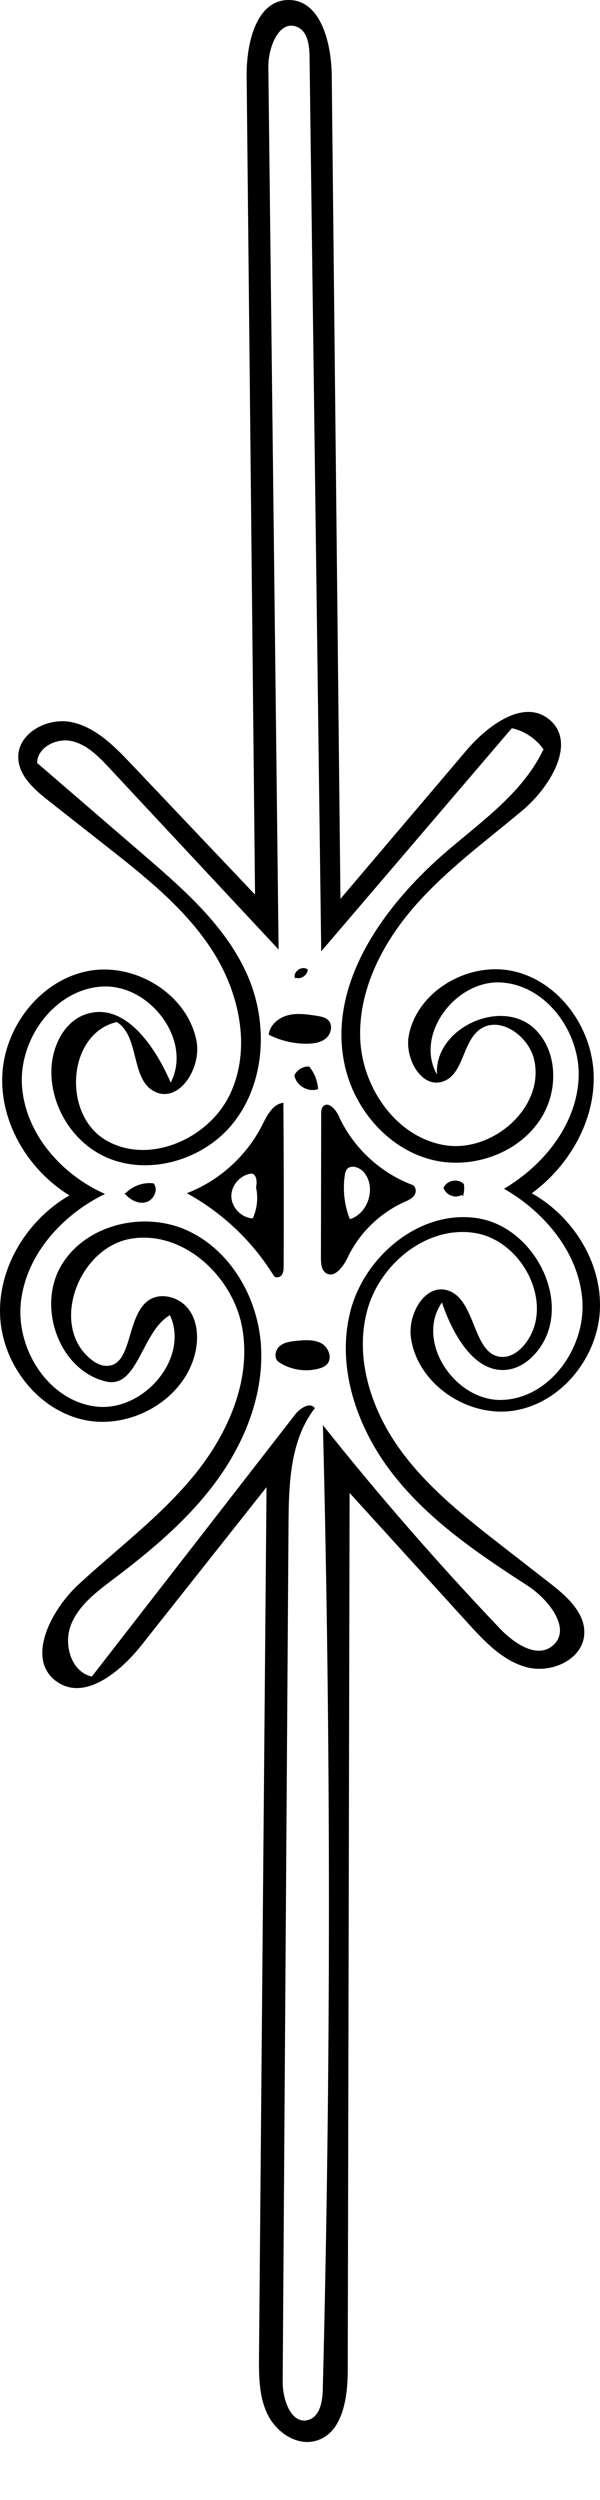 <?xml version="1.0" encoding="utf-8"?>
<!-- Generator: Adobe Illustrator 16.0.0, SVG Export Plug-In . SVG Version: 6.00 Build 0)  -->
<!DOCTYPE svg PUBLIC "-//W3C//DTD SVG 1.1//EN" "http://www.w3.org/Graphics/SVG/1.1/DTD/svg11.dtd">
<svg version="1.1" id="Contours" xmlns="http://www.w3.org/2000/svg" xmlns:xlink="http://www.w3.org/1999/xlink" x="0px" y="0px"
	 width="176.389px" height="734.538px" viewBox="0 0 176.389 734.538" enable-background="new 0 0 176.389 734.538"
	 xml:space="preserve">
<desc  xmlns:shape="http://adobe.com/products/shape">
	<shape:version>1.1.1</shape:version>
	<shape:captureDetail>0.923810</shape:captureDetail>
	<shape:source>2</shape:source>
</desc>
<path d="M99.537,327.819c4.179,9.263,12.155,16.744,21.668,20.322c1.134,0.426,1.278,2.101,0.585,3.093
	c-0.695,0.992-1.887,1.48-2.99,1.979c-7.222,3.268-13.223,9.158-16.625,16.318c-1.273,2.681-3.844,6.147-6.335,4.534
	c-1.355-0.878-1.495-2.772-1.493-4.388c0.025-14.11,0.051-28.22,0.076-42.33c0.002-0.824,0.041-1.742,0.627-2.32
	C96.538,323.564,98.679,325.917,99.537,327.819 M101.931,343.639c-0.369,0.5-0.49,1.135-0.578,1.75
	c-0.621,4.307-0.104,8.772,1.486,12.823c5.421-1.589,7.801-9.332,4.209-13.691C105.776,342.976,103.117,342.028,101.931,343.639z"/>
<path d="M77.077,330.587c1.427-2.82,3.094-6.24,6.238-6.561c0.111,15.991,0.136,31.982,0.077,47.973
	c-0.004,0.922-0.031,1.917-0.589,2.651s-1.861,0.941-2.346,0.157c-6.234-10.091-15.126-18.525-25.533-24.217
	C64.427,346.944,72.484,339.669,77.077,330.587 M75.276,348.866c0.324-1.557,0.248-3.758-1.316-4.042
	c-3.282,0.328-6.034,3.453-5.944,6.75c0.089,3.297,3.008,6.268,6.302,6.417c1.273-2.821,1.615-6.053,0.958-9.078L75.276,348.866z"/>
<path d="M93.089,298.463c1.262,0.195,2.625,0.442,3.491,1.381c1.332,1.442,0.764,3.946-0.729,5.222
	c-1.493,1.275-3.578,1.584-5.542,1.603c-3.907,0.038-7.82-0.88-11.304-2.65c0.277-2.831,2.863-4.998,5.616-5.71
	C87.374,297.596,90.278,298.027,93.089,298.463z"/>
<path d="M93.771,402.105c-3.958,1.101-8.382,0.393-11.8-1.888c-1.501-1.001-1.148-3.492,0.218-4.671s3.287-1.408,5.083-1.584
	c2.449-0.242,5.078-0.448,7.223,0.757s3.306,4.424,1.589,6.189C95.472,401.538,94.618,401.87,93.771,402.105z"/>
<path d="M37.018,350.502c2.086-2.113,5.181-3.182,8.126-2.808c1.552,1.827,0.034,4.981-2.292,5.561s-4.765-0.792-6.259-2.667
	L37.018,350.502z"/>
<path d="M86.547,315.958c0.745-1.63,2.554-2.708,4.342-2.586c1.544,1.856,2.475,4.216,2.611,6.627
	c-2.897,1.089-6.529-1.065-6.962-4.13L86.547,315.958z"/>
<path d="M135.735,351.095c-1.885,1.154-4.732,0.04-5.335-2.086c0.896-2.234,4.327-2.868,5.962-1.1
	c0.209,1.179,0.115,2.411-0.267,3.546L135.735,351.095z"/>
<path d="M86.723,287.441c-0.747-1.939,2.221-3.948,3.744-2.534c-0.081,1.645-1.979,2.924-3.534,2.381L86.723,287.441z"/>
<path d="M84.715,0.001c9.544-0.15,12.711,12.618,12.812,22.163c0.853,80.647,1.706,161.295,2.559,241.943
	c12.321-14.515,24.644-29.029,36.966-43.544c6.258-7.373,16.838-15.312,24.353-9.223c8.299,6.725,0.396,19.886-7.786,26.754
	c-10.959,9.199-22.642,17.7-32.003,28.52c-9.362,10.819-16.356,24.542-15.702,38.835c0.654,14.292,10.645,28.651,24.756,31.019
	c14.11,2.367,29.521-11.093,26.375-25.05c-1.604-7.119-10.322-13.252-16.13-8.834c-5.017,3.816-4.628,12.961-10.545,15.133
	c-6.433,2.361-11.481-6.732-10.194-13.463c2.561-13.379,18.098-22.062,31.314-18.767c13.218,3.295,22.624,16.684,23.033,30.299
	c0.41,13.616-7.211,26.757-18.184,34.829c12.139,6.813,20.633,20.342,20.018,34.248c-0.614,13.906-11.174,27.17-24.889,29.548
	c-13.715,2.378-28.783-7.627-30.672-21.417c-0.951-6.946,4.199-15.954,10.879-13.828c8.503,2.706,7.174,19.491,16.096,19.532
	c2.683,0.013,5.041-1.829,6.683-3.951c8.728-11.279-0.608-30.042-14.667-32.438c-14.059-2.395-28.025,8.857-31.798,22.61
	s0.946,28.723,9.181,40.367c8.232,11.645,19.662,20.576,30.921,29.332c4.577,3.559,9.153,7.117,13.729,10.678
	c4.981,3.873,10.479,8.859,9.922,15.145c-0.646,7.289-9.723,11.291-16.805,9.451s-12.417-7.512-17.339-12.928
	c-11.607-12.77-23.215-25.541-34.822-38.311c-0.183,85.967-0.364,171.932-0.546,257.898c-0.017,8.127-1.529,18.367-9.342,20.607
	c-5.631,1.615-11.632-2.465-14.211-7.725c-2.579-5.258-2.582-11.361-2.531-17.219c0.736-85.084,1.473-170.17,2.209-255.256
	c-12.256,15.482-24.513,30.963-36.769,46.443c-6.213,7.848-16.682,16.475-24.87,10.717c-9.216-6.48-1.877-20.949,6.396-28.598
	c11.458-10.59,24.135-20.004,33.999-32.094c9.863-12.09,16.795-27.749,14.124-43.121c-2.672-15.373-17.521-29.01-32.889-26.312
	c-15.368,2.697-23.795,25.557-11.657,35.36c1.215,0.981,2.627,1.823,4.185,1.946c8.145,0.643,6.049-14.178,12.587-19.077
	c3.621-2.714,9.254-1.175,11.975,2.44c2.721,3.616,2.975,8.596,1.917,12.995c-3.31,13.754-19.15,22.627-32.941,19.475
	c-13.792-3.151-23.981-16.846-24.396-30.987c-0.415-14.141,8.147-27.812,20.384-34.912c-12.06-7.426-20.373-21.235-19.718-35.382
	c0.656-14.147,11.125-27.703,25.009-30.5s29.519,6.728,32.099,20.653c1.447,7.811-5.153,18.248-12.288,14.757
	c-7.212-3.529-4.336-16.262-11.18-20.459c-14.367,3.292-16.103,26.662-3.596,34.46s30.541,0.111,36.865-13.202
	s2.89-29.615-5.031-42.045c-7.921-12.429-19.732-21.786-31.317-30.897c-5.661-4.452-11.322-8.905-16.983-13.357
	c-4.218-3.317-8.821-7.375-8.894-12.741c-0.097-7.215,8.7-11.846,15.753-10.322c7.053,1.524,12.463,7.018,17.429,12.253
	c12.142,12.802,24.284,25.604,36.426,38.405c-0.822-80.171-1.645-160.342-2.466-240.513C72.409,12.869,75.235,0.15,84.715,0.001
	 M78.888,19.671c1.006,86.441,2.012,172.882,3.018,259.324c-16.573-17.765-33.146-35.53-49.719-53.295
	c-3.146-3.372-6.568-6.909-11.062-7.941s-10.15,1.806-10.213,6.417c10.513,9.062,21.026,18.125,31.539,27.187
	c12.145,10.469,24.709,21.507,30.779,36.348c5.631,13.769,4.574,30.665-4.696,42.299s-27.182,16.25-39.969,8.648
	c-8.298-4.933-13.627-14.495-13.457-24.147c0.123-6.991,3.747-14.557,10.431-16.609c11.179-3.431,20.023,9.449,24.644,20.19
	c6.44-12.412-6.115-28.958-20.079-28.225S5.456,305.243,6.477,319.189c1.021,13.946,11.601,25.958,24.389,31.617
	c-12.589,6.113-23.17,17.822-24.716,31.731c-1.546,13.91,8.163,29.08,22.059,30.737c13.896,1.658,27.564-14.123,21.756-26.856
	c-8.363,4.783-9.398,21.695-18.779,19.499c-13.723-3.214-20.341-21.702-13.283-33.903c7.058-12.2,24.271-16.336,37.101-10.5
	s20.836,19.82,21.718,33.887s-4.574,27.991-12.84,39.407s-19.207,20.609-30.456,29.102c-4.966,3.75-10.258,7.693-12.555,13.477
	c-2.296,5.783,0.051,13.867,6.122,15.23c19.922-25.666,39.844-51.334,59.766-77.001c1.458-1.878,4.425-3.793,5.802-1.854
	c-7.265,9.346-7.659,22.135-7.74,33.973c-0.572,84.025-1.145,168.053-1.718,252.08c-0.036,5.283,2.534,12.711,7.595,11.189
	c3.391-1.018,4.105-5.424,4.195-8.963c2.395-94.41,2.406-188.881,0.037-283.291c16.465,20.68,33.842,40.635,52.064,59.785
	c4.146,4.355,10.898,8.893,15.484,5.002c5.715-4.848-1.166-13.621-7.463-17.684c-14.361-9.268-28.779-19.061-39.345-32.496
	s-16.86-31.265-12.724-47.849c4.139-16.583,20.797-30.324,37.66-27.533c16.861,2.791,28.043,25.349,17.523,38.821
	c-2.033,2.603-4.781,4.787-8.01,5.484c-10.089,2.179-16.914-9.796-20.193-19.583c-7.988,11.412,3.875,29.176,17.795,28.631
	s24.438-15.293,23.48-29.19c-0.956-13.897-10.955-25.915-23.029-32.861c11.609-6.85,21.088-18.617,21.91-32.071
	s-9.193-27.646-22.644-28.525s-25.663,15.362-18.961,27.057c-0.935-13.647,19.087-22.872,28.854-13.293
	c6.354,6.231,6.757,16.921,2.524,24.75c-6.215,11.497-21.171,16.915-33.744,13.349s-22.143-15.048-24.831-27.838
	c-5.051-24.024,11.897-47.127,30.595-63.035c10.397-8.845,22.062-17.161,27.896-29.501c-2.184-3.128-5.573-5.391-9.3-6.208
	c-18.68,21.855-37.358,43.711-56.038,65.567C93.29,191.905,92.146,104.282,91,16.66c-0.044-3.336-0.538-7.392-3.598-8.721
	C82.091,5.632,78.82,13.881,78.888,19.671z"/>
</svg>
